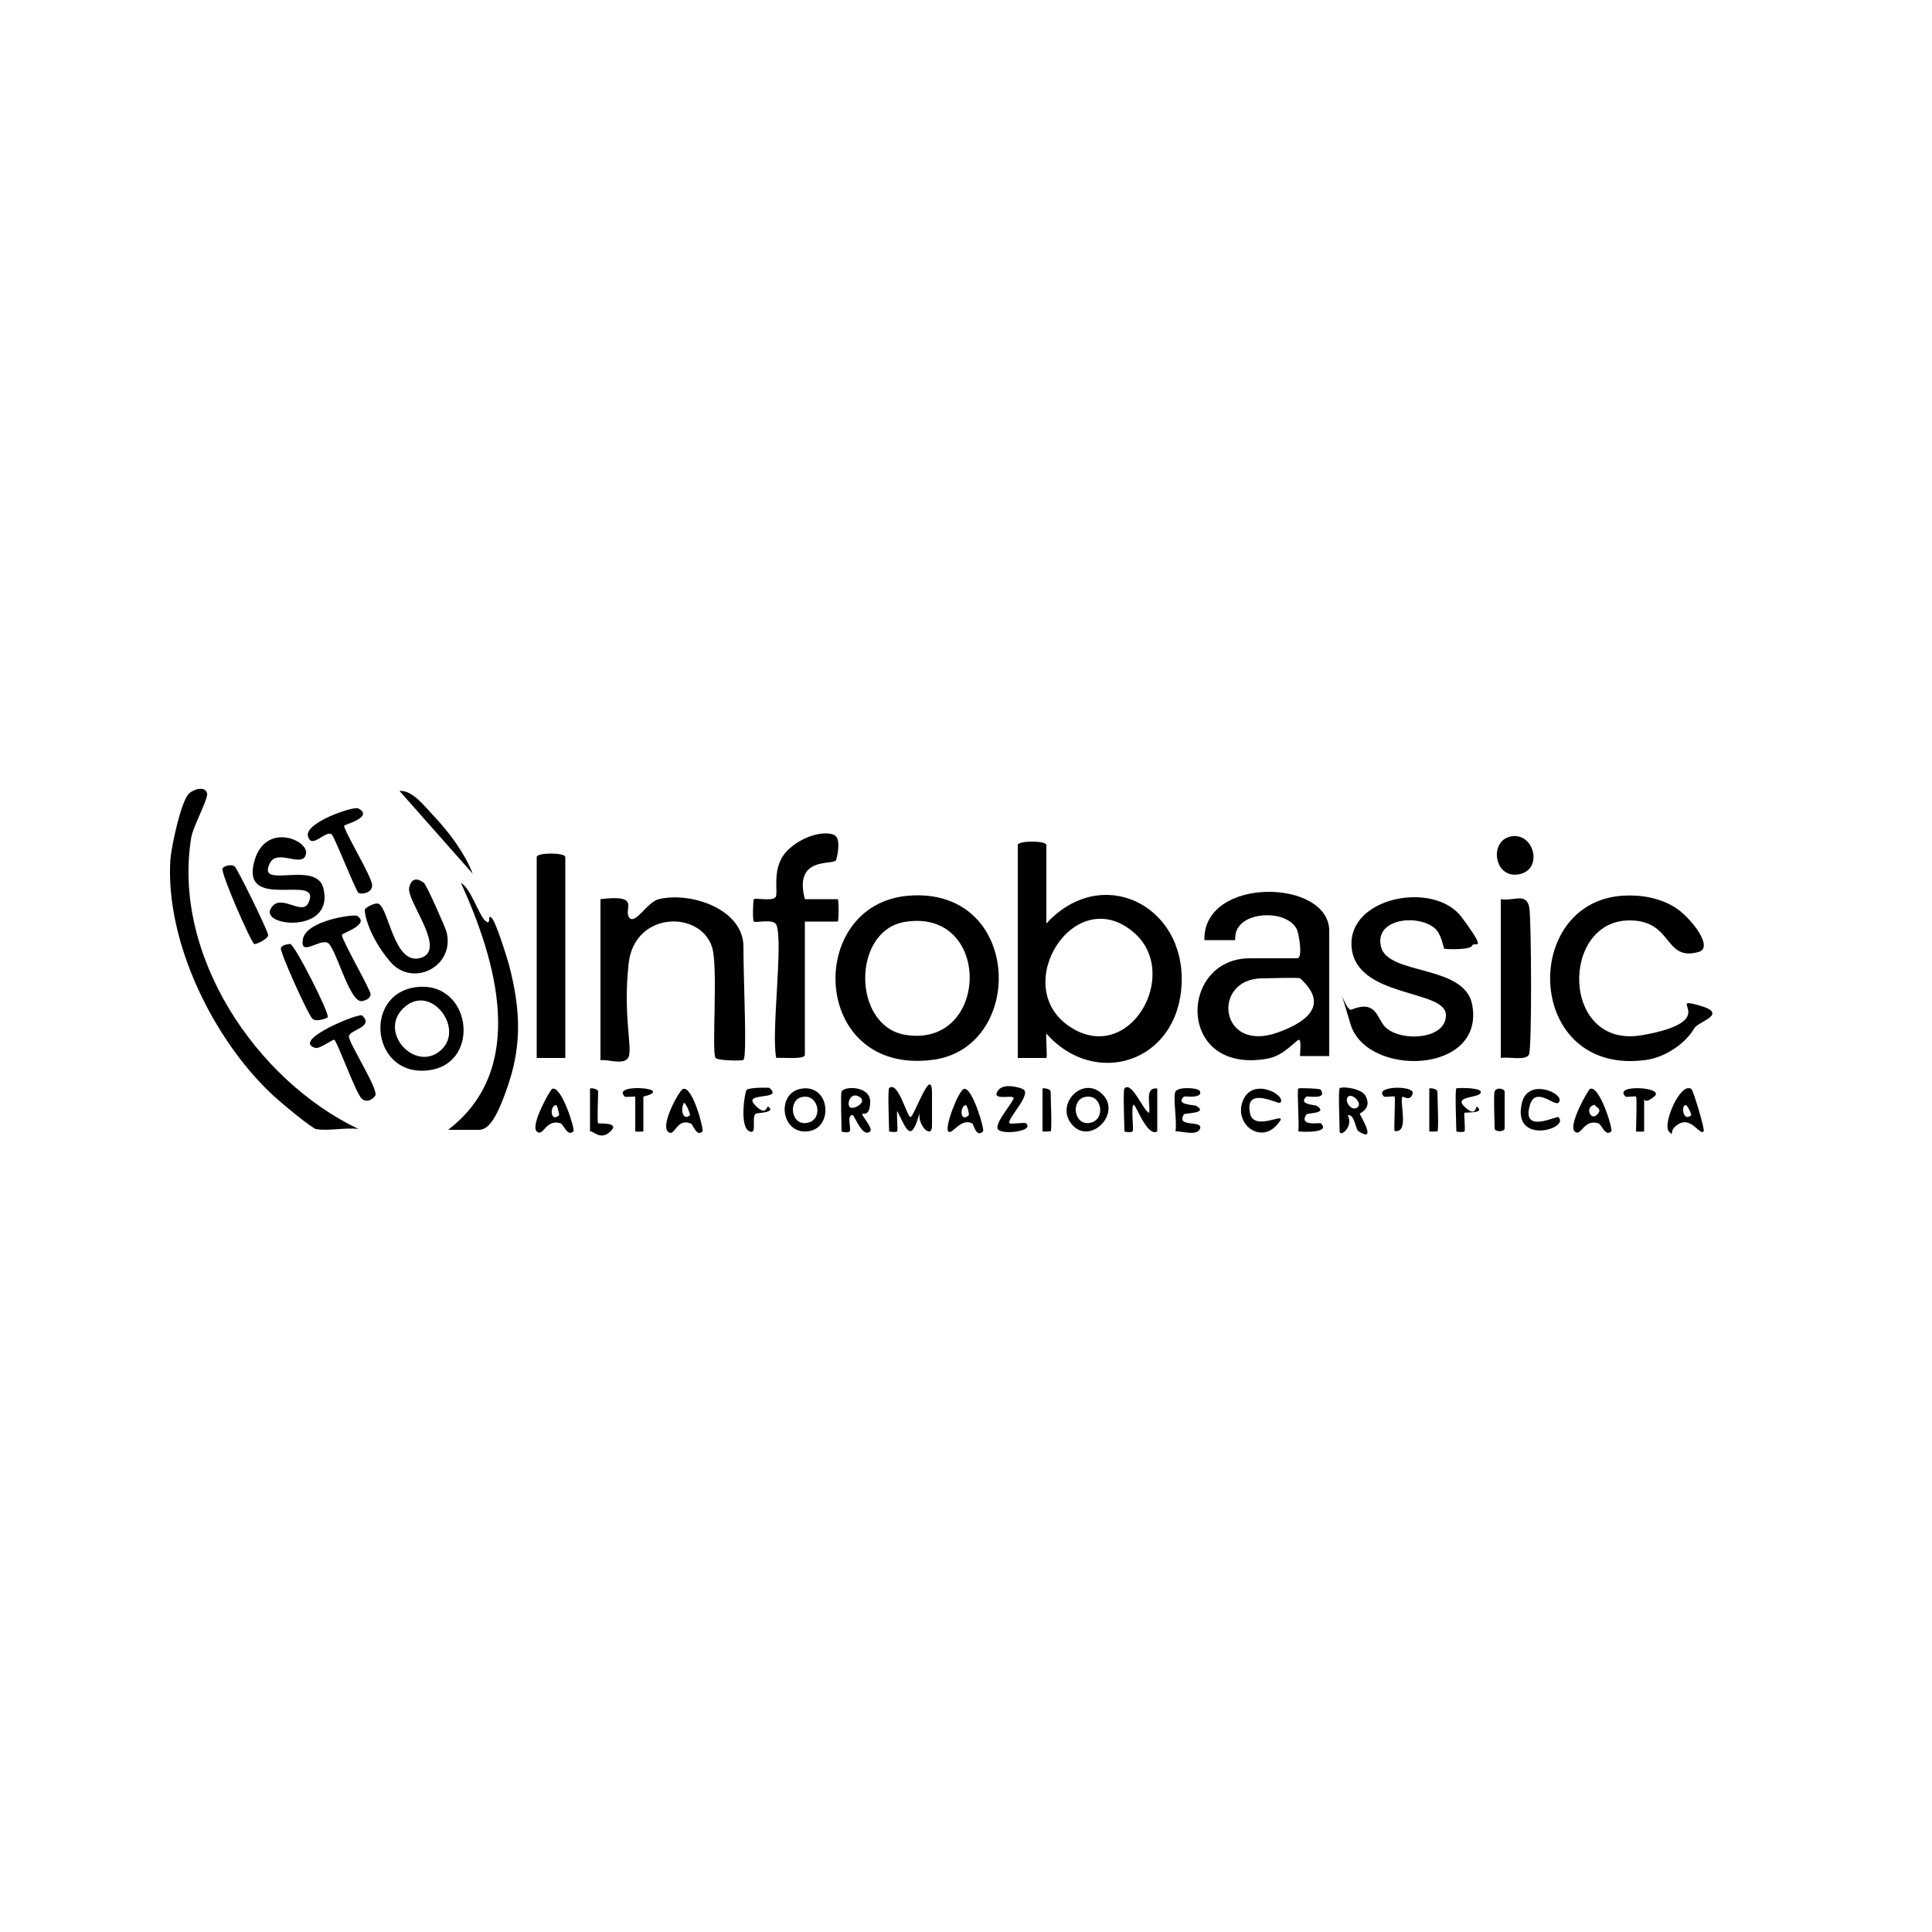 <?xml version="1.0" encoding="UTF-8"?>
<svg id="Livello_1" xmlns="http://www.w3.org/2000/svg" width="17.6cm" height="17.6cm" version="1.1" viewBox="0 0 500 500">
  <!-- Generator: Adobe Illustrator 29.2.1, SVG Export Plug-In . SVG Version: 2.1.0 Build 116)  -->
  <g id="_x35_sBKeu">
    <g>
      <path d="M270.8,239c14.2-15.5,35.9-4.9,35,15.6s-22.5,27.1-35,12.9c-.2.7.3,6.3,0,6.3h-7.4v-55.1c0-1.2,7.4-1.2,7.4,0v20.3ZM293.4,241.3c-15.3-13.1-32.2,13.8-16.7,24.3s29.2-13.6,16.7-24.3Z"/>
      <path d="M343.9,273.3h-7.4c-.2,0,.4-4.1-.3-4.2s-3.9,4.2-8.3,4.9c-23.5,4.1-22.9-26-4.4-26h12.2c1.6,0,.4-6.3,0-7.3-1.9-4.3-9.4-4.7-13.1-2.6s-2.7,5.2-3,5.2h-7.9c-.4-16.6,32.3-15.9,32.3-2.4v32.4ZM336.5,253.2c-.3-.3-8.4,0-9.8,0-13.2,0-11.3,19.5,4,14s7.6-12.2,5.8-14Z"/>
      <path d="M235.2,231.8c29.4-2.3,30.4,39.4,6.1,42.5-31.6,4-33-40.4-6.1-42.5ZM234.1,238.6c-13.6,2.3-13.6,26.8.1,29.2,22,3.7,22.7-33-.1-29.2Z"/>
      <path d="M192.4,274.3c-.3.3-6.7.2-7.2-.5-1.1-1.4.7-23.5-.9-28.6-3-9.7-20.1-9.4-21.6,4.1s1,21.8,0,24.2-5.6.5-7.3.9v-41.7c10.6-1.3,5.9,2.5,7.4,4.7s4.7-4,7.7-4.7c8.3-2,21.9,2.6,21.9,12.3s1,28.2,0,29.3Z"/>
      <path d="M373.7,245.3c-.2-.2-.6-3.3-2.2-4.9-4.1-3.9-15.9-2.9-14.1,4.6s21.6,4.5,23.6,15c3.4,18.1-27.4,18.9-31.5,5s-1.3-3.1.2-3.7c6.5-2.6,6.5,2,8.7,4.4,3.8,4,16,3.5,15.8-3.1s-23.2-4.3-24.4-17.4,21.4-17.4,28.5-7.8,3.1,6.1,2.7,7.3-6.9,1-7.3.8Z"/>
      <path d="M420.1,231.8c4.6-.3,9.6.6,13.5,3.1s10.2,10.4,5.9,11.5c-8.9,2.4-6.5-8.1-17.6-8.2-18.2-.2-18,33.4,3.1,29.7s5.9-10.1,14.4-7.8.1,4.2-.9,6c-2.4,4.1-7.6,7.5-12.4,8.2-31.4,4.4-32.8-40.8-6.1-42.5Z"/>
      <path d="M200.9,239.3c-.7-1.6-5.4-.4-5.8-.8s-.2-5.6,0-5.8c.4-.4,4.7.6,5.6-.5s-1.4-8,3.4-12.4,10.8-4.8,12.2-3.4.2,6.1,0,6.3c-1.2,1.2-10.9-1-8,10h8.5c.3,0,.3,5.8,0,5.8h-8.5v34.5c0,1.3-6.4.6-7.4.8-1.4-6.4,1.9-30.2,0-34.5Z"/>
      <path d="M82,292.3c-1.4-.3-9.6-7.2-11.2-8.7-15.5-14.3-28.1-39.9-26.7-61.2.2-3,2.8-15.6,5-17.2s4.4-1.3,4.5.3-3.6,8.4-4.1,11.2c-5,30.2,16.5,62.7,43.3,75.5-3.1-.5-8.1.6-10.9,0Z"/>
      <path d="M146.3,273.8h-7.4v-52c0-1.2,7.4-1.2,7.4,0v52Z"/>
      <path d="M116.1,292.3c20.6-15.9,12.3-43.8,3.2-63.8,2.6,1.5,4.6,8.3,6.3,9.8s.4-1.9,1.6-.8,4.1,10.7,4.5,12.1c2.8,10.6,3.5,20,0,30.6s-5.7,12.2-7.9,12.2h-7.7Z"/>
      <path d="M388.4,273.8v-41.1c3.4.6,6.7-1.9,7.4,2.3.5,3,.7,36.2-.1,37.9s-5.6.5-7.3.9Z"/>
      <path d="M107.5,255.5c14.3-2,17.2,19.2,4,21.4-15.2,2.5-17.9-19.4-4-21.4ZM114.4,271.5c5.8-5.8-3.4-17.4-10.2-10.4-6.3,6.5,3.8,16.8,10.2,10.4Z"/>
      <path d="M109.7,228.5c.6.3,5.7,11.8,5.9,12.8,2.1,9-8.9,14.3-14.6,7.6s-6.7-12.7-6.6-13.4,2.8-2,3.6-1.6c2.7,1.4,4,16.1,10.9,14s-3.8-14.8-3-18.2,3.1-1.7,3.7-1.3Z"/>
      <path d="M79,221.6c-1.4,2.6-7.3-1.8-9.1,1.7-3.8,7.2,12-.9,13.8,6.6,2.9,11.7-16,10-13.7,5.4s8.1,1.9,9.8-1.6c3.8-7.9-16.7,2.1-14.2-9.9s15.5-6,13.4-2.3Z"/>
      <path d="M92.2,236.9c4,2.2-3.6,4.6-3.7,5-.2,1.2,7.4,14.2,7.4,15.4s-1.5,1.7-2.4,1.8c-3.2,0-6.6-14-8.7-15.1s-7.3,3.8-6.4-1,13.1-6.4,13.7-6Z"/>
      <path d="M86.5,269.1c-.4-.2-3.7,2.4-4.9,2.1-6.4-1.9,11.3-9.1,12.1-8.4,3.3,3-3.3,3.7-3.4,5.4s7.9,14,6.8,15.4-2.5,1.6-3.4.8c-1.5-1.1-6.4-14.9-7.2-15.3Z"/>
      <path d="M89.1,213.7c-.4.8,7.1,13.1,7.2,15.3s-2.8,2.5-3.5,2.1-6.3-14.8-7-15.2c-1.7-1-5.2,4-6.1.5s11.7-7.8,13-7.2c4.2,2.2-3.5,4.2-3.7,4.5Z"/>
      <path d="M65.8,244.3c-.9-.5-8.9-18.8-8.2-19.6s2.4-1,3.1-.5,8.7,16.8,8.7,17.8-3.2,2.5-3.6,2.3Z"/>
      <path d="M84.9,263.2c0,.2-2.9,1.4-4,.5s-8.6-17.5-8.2-18.4,2.3-1,2.4-1c1.1,0,10.2,17.9,9.7,18.9Z"/>
      <path d="M230,281.7c2.3-2.4,4.7,7.2,5.6,7.4s5.6-13.9,5.6-6.1v8.4c0,3.5-3.8-.1-3.2-3.4-2.2,7.8-3.2,4.8-5.8-.5-.2.9.2,5,0,5.3s-2.1.1-2.1,0c0-1.6-.4-10.7,0-11.1Z"/>
      <path d="M391.5,216.4c5.7-.6,7.9,8.9,1.4,9.9s-7.6-9.3-1.4-9.9Z"/>
      <path d="M291,281.7c1.9-2.1,4.9,5.9,6.4,6.3.4-2.1-1.3-6.7,2.1-6.3v11.1c-2.6,1.6-5.6-7.1-6.1-6.9-.8.4.1,6.5-.3,6.9s-2.1.1-2.1,0c0-1.6-.4-10.7,0-11.1Z"/>
      <path d="M277.4,291c-4.4-5.2,2.7-12.6,7.7-8,5.5,5-3,13.6-7.7,8ZM280.8,283.9c-3.8.8-2.9,7.5,1.3,6.7s3.1-7.7-1.3-6.7Z"/>
      <path d="M207.1,281.8c7.8-1.6,8.8,10.3,1.9,11s-8.1-9.7-1.9-11ZM207.6,283.9c-3.7.7-3,7.5,1.3,6.7s3-7.6-1.3-6.7Z"/>
      <path d="M346.6,281.7c.7-.7,5.8,0,6.8,1.9,1.8,3.4-1.6,4.4-1.5,4.7s4.7,7.8-.4,4.4c-.7-.5-.9-4.4-2.7-4.1,1.6,3.1-2.1,5.8-2.1,4.2s-.4-10.7,0-11.1ZM351.4,286.5c1.2-1.1-1.6-3.8-2.6-2.6s1.2,4,2.6,2.6Z"/>
      <path d="M217.8,282.5c.7-1.5,7.4-1.5,7.4,2.6s-2.1,2.9-2.1,3.2c0,.5,2.9,3.8,2.1,4.5-2,1.8-4.1-4.2-4.5-4.2-1.7-.2-.3,3.7-.8,4.2s-2.1.1-2.1,0c0-1.7-.3-9.6,0-10.3ZM222.5,283.9c-2.4-1.5-3.4,1.7-2.6,2.6s4.7-1.2,2.6-2.6Z"/>
      <path d="M417,292.8c-1.6,1.5-2.5-1.9-3.4-2.1-3.8-1.2-4.4,3.7-6.1,2.1s3.5-10.8,4-11c2.5-1,6,10.6,5.5,11ZM412.8,285.9c-2.8.4-1.2,4.3.5,2.6s-.7-2-.5-2.6Z"/>
      <path d="M148.4,292.8c-1.6,1.5-2.5-1.9-3.4-2.1-3.8-1.2-4.4,3.7-6.1,2.1s3.5-10.8,4-11c2.4-1,6,10.6,5.5,11ZM144.7,288.6c.1,0-.5-2.7-.8-2.6-1.7.1-1.5,4.7.8,2.6Z"/>
      <path d="M437.7,281.8c.5.3,3.6,10.6,3.2,11-1,1.1-3.1-3.7-6.3-2s-1,3.8-2.7,2,2.9-12.8,5.8-11ZM437.7,288.6c.1-.1-1-2.9-1.6-2.6-1.1.5-.4,4.4,1.6,2.6Z"/>
      <path d="M254.4,292.8c-1.7,1.8-2.5-1.9-2.7-2-3.1-1.7-5.3,3.1-6.3,2s2.7-10.7,4.1-11c2.1-.5,5.4,10.6,4.9,11ZM250.7,288.6c.2-.2-.4-2.7-.8-2.6-1.6.4-1.4,4.7.8,2.6Z"/>
      <path d="M181.8,292.8c-1.5,1.6-2.4-1.8-3-2-3.8-1.7-4.2,3.9-6,2s3-10.7,4-11c2.5-.7,5.4,10.6,5,11ZM178.6,288.6c.1-.1-1-3.1-1.6-3.2-.9,1.5-.4,4.9,1.6,3.2Z"/>
      <path d="M331.2,285.4c-.4.4-9.2-4.5-7.7,2.7,1.1,5.4,11.2-1.7,6.9,3.1s-11-.3-8.8-6.2c2.5-6.6,11.6-1.4,9.7.4Z"/>
      <path d="M403.3,285.4c-1,.9-5.8-4.2-7.3.4-2.5,7.9,6.9,2.9,7.3,3.3,3.2,3-12.2,7.5-9.4-3.8,1.7-6.7,11.7-2,9.4.1Z"/>
      <path d="M261.3,290.7c.3.3,3.9-.3,4.2,0,2.4,2-6,3.1-7.2,1.6s4.3-7.4,4-8.2-5.5.8-4.2-1.6,5.6-1.1,6.5-.7c2.9,1.1-4.4,8.1-3.3,8.9Z"/>
      <path d="M304.2,282.5c.6-1.3,6.1-1.1,6.4,0,.5,1.9-4,1.1-4.2,1.3-2.4,2.2,2.7,2.1,3.2,2.4,3.3,2-3,1.8-3.2,2.2-2.2,3.5,4.8,1.4,4.2,3.6s-5.2.6-6.4.8c.5-2.2-.7-8.8,0-10.3Z"/>
      <path d="M336,281.7c.2-.2,5.6,0,5.8.3,1.8,2.7-3.4,1.6-3.7,1.8-2.3,2.1,2.3,2.1,2.7,2.4,3,2-2.4,1.8-2.7,2.2-2.1,3.2,3.5,2.1,3.7,2.3,2.7,2.5-4.4,2.3-5.8,2.1.3-1.5-.4-10.7,0-11.1Z"/>
      <path d="M199.3,281.7c3.3,3.1-7.1.9-4,4.2s3.1.2,3.5.5c2.2,1.6-3,1.6-3.2,1.8-1.3,1,.6,5.8-1.8,4.5s-1.1-9.9-.6-10.6,5.9-.7,6.1-.5Z"/>
      <path d="M376.8,281.7c.2-.2,6.1-.3,6.4.8.5,1.8-7.3.9-4.2,3.9s2.9-.2,3.2,0c2.4,1.8-3,1.4-3.2,1.6s.3,4.5,0,4.8-2.1.1-2.1,0c0-1.6-.4-10.7,0-11.1Z"/>
      <path d="M122.5,226.3l-19.1-21.6c3.3-.3,6.5,4,8.7,6.3,4,4.2,8.3,9.9,10.3,15.3Z"/>
      <path d="M423.4,283.8c-.2-.2-2.4.2-2.7,0-3.5-3.3,10.5-2.5,7.4,0s-2.6-.1-2.6,0v9c0,.1-2.1.1-2.1,0,0-1.3.3-8.6,0-9Z"/>
      <path d="M166.5,283.8v9c0,.1-2.1.1-2.1,0v-9c0-.1-2.5.2-2.7,0-3.8-3.6,13.6-2.2,4.8,0Z"/>
      <path d="M360.9,283.8c-.2-.2-2.4.2-2.7,0-3-2.8,8-3,7.4-.8s-2.5.7-2.6.8c-1,1.1,1.9,9.6-2.1,8.9-.2-1.3.3-8.6,0-9Z"/>
      <path d="M154.8,290.7c.2.2,5.8-.4,3.2,2.1s-4.4-.2-5.3,0v-11.1c.6-.2,2.1.2,2.1.8,0,1.2-.3,7.9,0,8.2Z"/>
      <path d="M386.8,282.5c.5-1.3,2.6-.7,2.6,0v9.5c0,1-2.6,1-2.6,0,0-1.7-.3-8.7,0-9.5Z"/>
      <path d="M372,292.8c0,0-2.1.1-2.1,0v-11.1c.6-.2,2.1.2,2.1.8,0,1.5.4,9.9,0,10.3Z"/>
      <path d="M271.9,292.8c0,0-2.1.1-2.1,0v-11.1c.6-.2,2.1.2,2.1.8,0,1.5.4,9.9,0,10.3Z"/>
    </g>
  </g>
</svg>